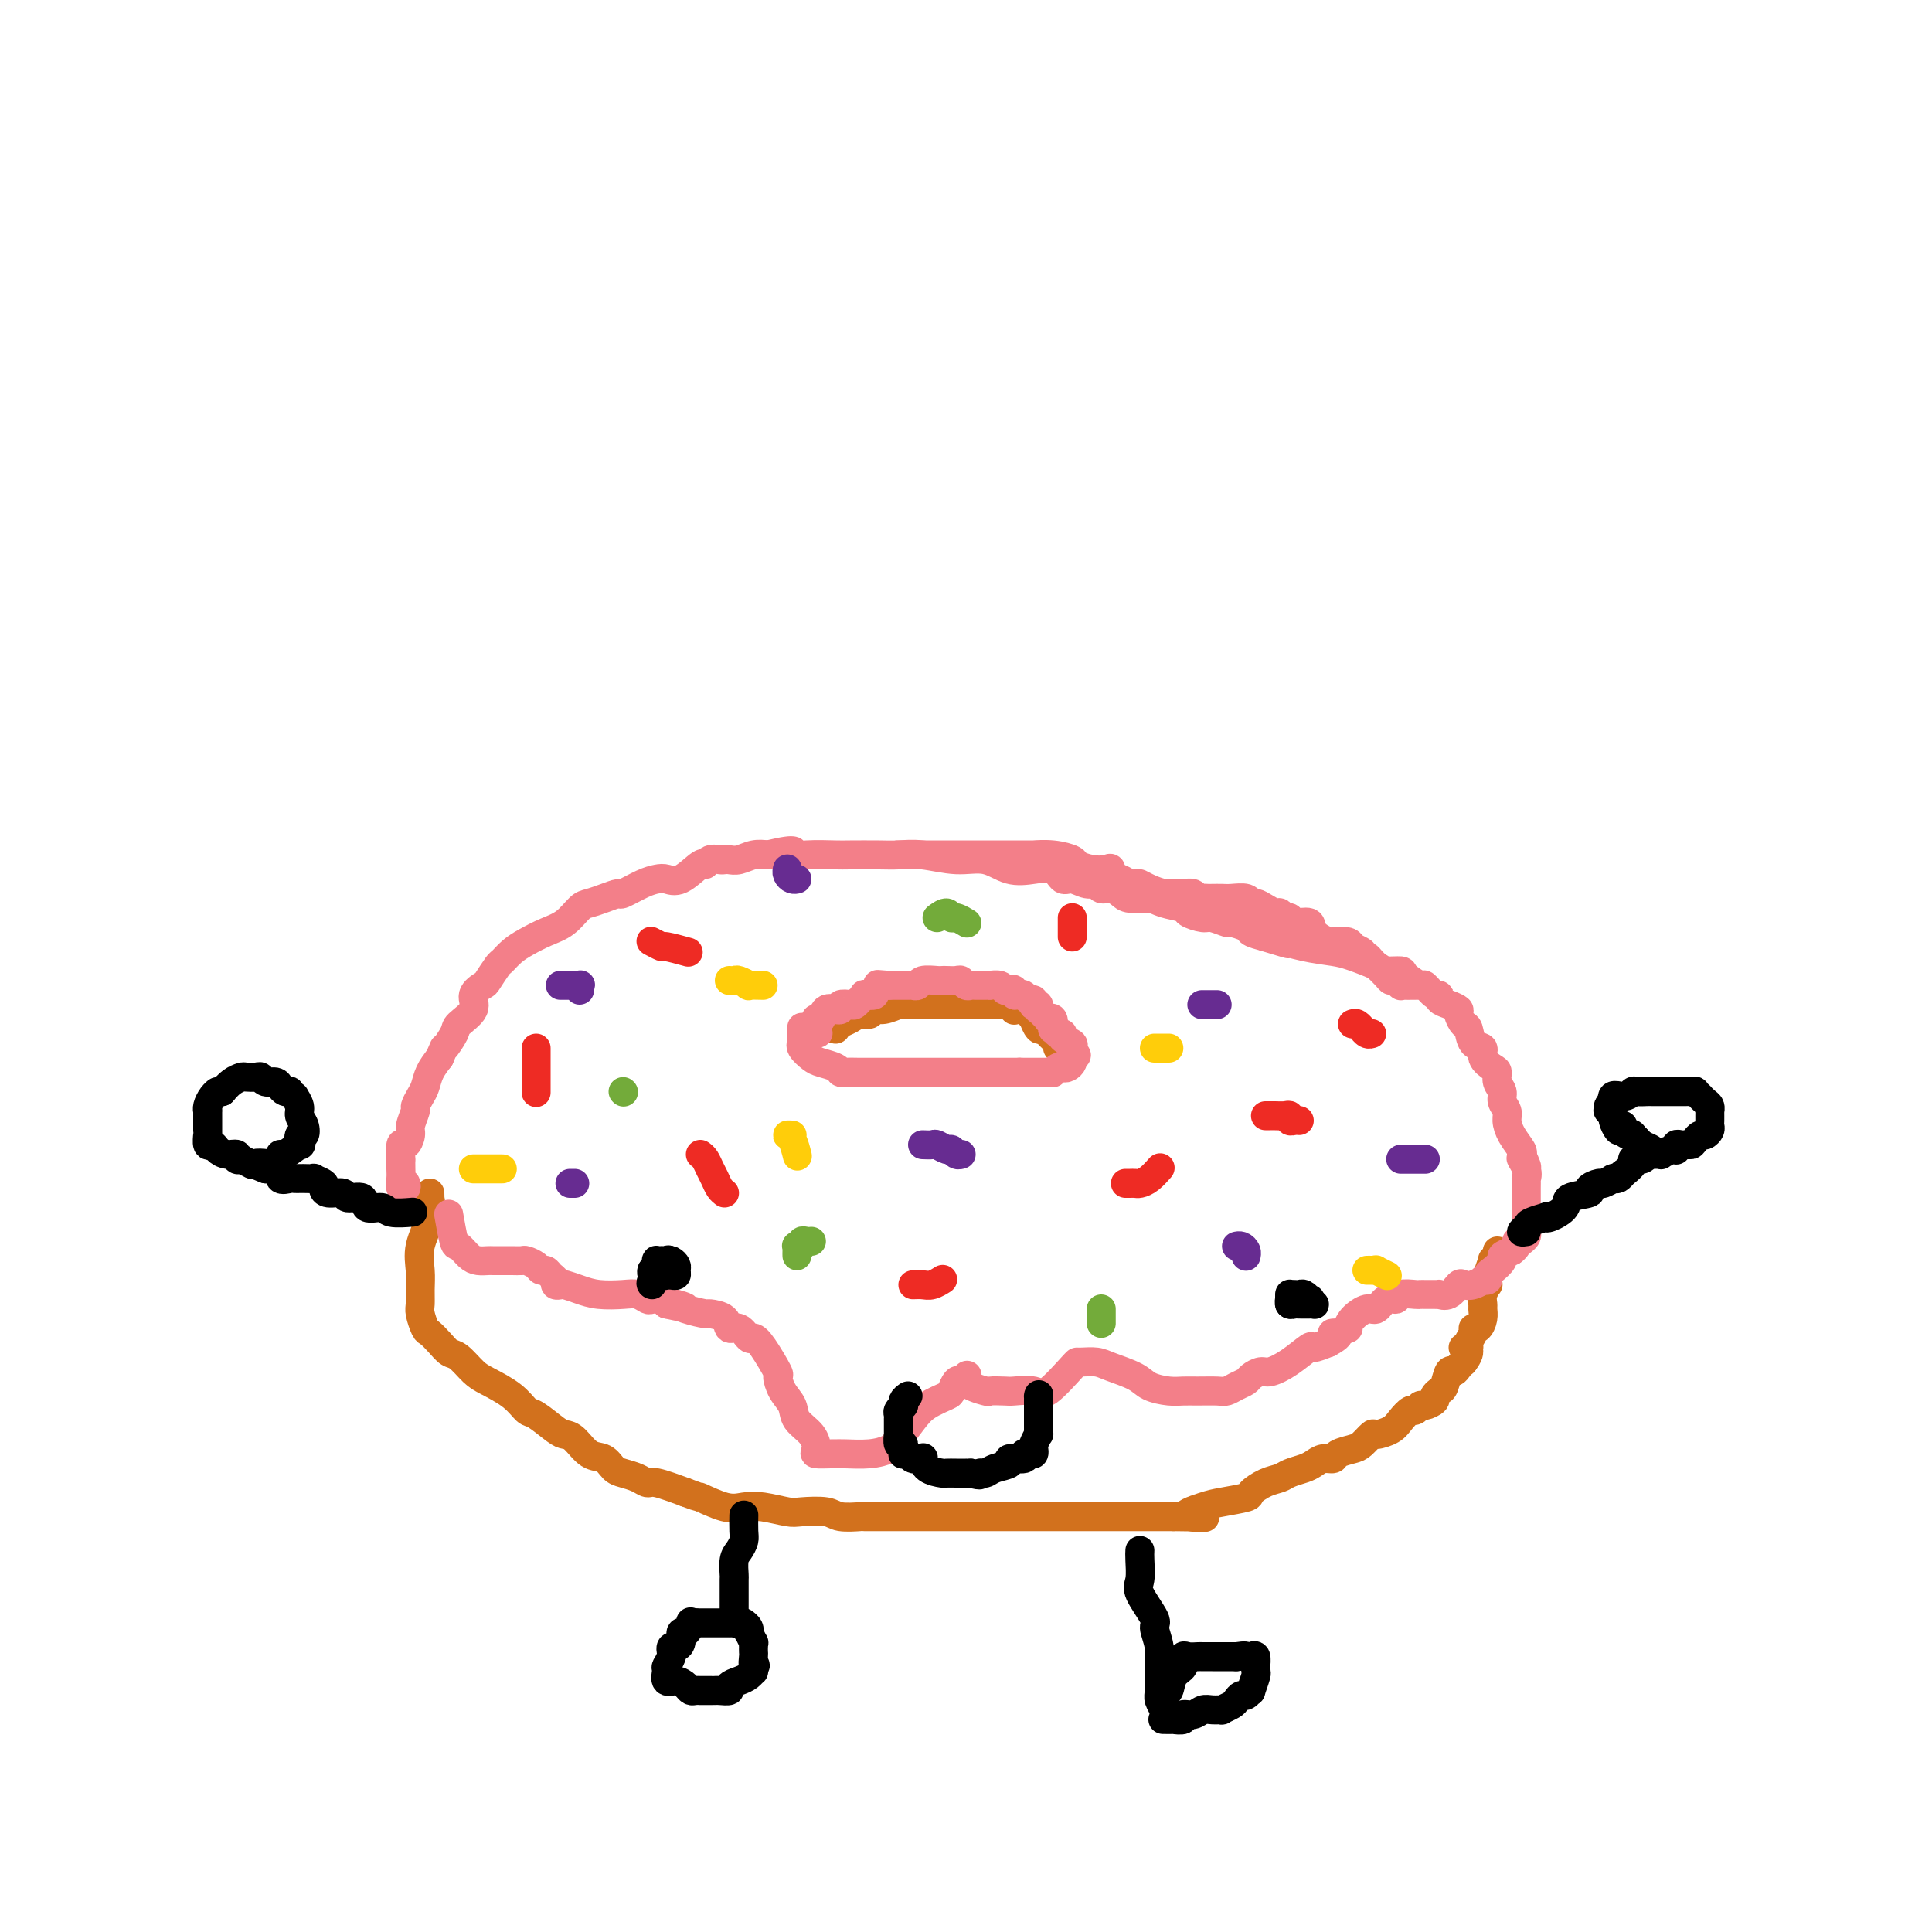 <svg viewBox='0 0 400 400' version='1.1' xmlns='http://www.w3.org/2000/svg' xmlns:xlink='http://www.w3.org/1999/xlink'><g fill='none' stroke='rgb(210,113,29)' stroke-width='6' stroke-linecap='round' stroke-linejoin='round'><path d='M89,247c0.016,0.504 0.033,1.008 0,1c-0.033,-0.008 -0.114,-0.530 0,0c0.114,0.530 0.423,2.110 0,4c-0.423,1.890 -1.578,4.091 -2,6c-0.422,1.909 -0.110,3.527 0,5c0.110,1.473 0.018,2.799 0,4c-0.018,1.201 0.040,2.275 0,3c-0.040,0.725 -0.176,1.102 0,2c0.176,0.898 0.665,2.319 1,3c0.335,0.681 0.516,0.623 1,1c0.484,0.377 1.271,1.188 2,2c0.729,0.812 1.399,1.623 2,2c0.601,0.377 1.134,0.318 2,1c0.866,0.682 2.064,2.103 3,3c0.936,0.897 1.609,1.270 3,2c1.391,0.730 3.499,1.817 5,3c1.501,1.183 2.393,2.461 3,3c0.607,0.539 0.928,0.337 2,1c1.072,0.663 2.896,2.190 4,3c1.104,0.810 1.489,0.903 2,1c0.511,0.097 1.147,0.197 2,1c0.853,0.803 1.923,2.309 3,3c1.077,0.691 2.162,0.568 3,1c0.838,0.432 1.429,1.421 2,2c0.571,0.579 1.123,0.749 2,1c0.877,0.251 2.081,0.583 3,1c0.919,0.417 1.555,0.920 2,1c0.445,0.080 0.699,-0.263 2,0c1.301,0.263 3.651,1.131 6,2'/><path d='M142,309c3.523,1.344 2.330,0.704 3,1c0.670,0.296 3.202,1.530 5,2c1.798,0.470 2.863,0.178 4,0c1.137,-0.178 2.347,-0.240 4,0c1.653,0.240 3.750,0.782 5,1c1.250,0.218 1.653,0.111 3,0c1.347,-0.111 3.638,-0.226 5,0c1.362,0.226 1.793,0.793 3,1c1.207,0.207 3.188,0.056 4,0c0.812,-0.056 0.454,-0.015 1,0c0.546,0.015 1.994,0.004 3,0c1.006,-0.004 1.569,-0.001 2,0c0.431,0.001 0.731,0.000 1,0c0.269,-0.000 0.507,-0.000 1,0c0.493,0.000 1.242,0.000 2,0c0.758,-0.000 1.524,-0.000 3,0c1.476,0.000 3.661,0.000 5,0c1.339,-0.000 1.831,-0.000 3,0c1.169,0.000 3.016,0.000 4,0c0.984,-0.000 1.107,-0.000 2,0c0.893,0.000 2.557,0.000 4,0c1.443,-0.000 2.667,-0.000 4,0c1.333,0.000 2.776,0.000 4,0c1.224,-0.000 2.228,-0.000 3,0c0.772,0.000 1.311,0.000 2,0c0.689,-0.000 1.528,-0.000 3,0c1.472,0.000 3.577,0.000 5,0c1.423,-0.000 2.165,-0.000 3,0c0.835,0.000 1.763,0.000 3,0c1.237,-0.000 2.782,-0.000 4,0c1.218,0.000 2.109,0.000 3,0'/><path d='M243,314c11.215,0.109 4.754,0.381 3,0c-1.754,-0.381 1.199,-1.415 3,-2c1.801,-0.585 2.450,-0.720 4,-1c1.550,-0.280 4.000,-0.705 5,-1c1.000,-0.295 0.551,-0.460 1,-1c0.449,-0.540 1.797,-1.454 3,-2c1.203,-0.546 2.261,-0.725 3,-1c0.739,-0.275 1.158,-0.647 2,-1c0.842,-0.353 2.108,-0.686 3,-1c0.892,-0.314 1.412,-0.609 2,-1c0.588,-0.391 1.245,-0.877 2,-1c0.755,-0.123 1.607,0.117 2,0c0.393,-0.117 0.327,-0.591 1,-1c0.673,-0.409 2.085,-0.753 3,-1c0.915,-0.247 1.333,-0.397 2,-1c0.667,-0.603 1.583,-1.658 2,-2c0.417,-0.342 0.335,0.029 1,0c0.665,-0.029 2.076,-0.457 3,-1c0.924,-0.543 1.359,-1.203 2,-2c0.641,-0.797 1.486,-1.733 2,-2c0.514,-0.267 0.697,0.136 1,0c0.303,-0.136 0.725,-0.811 1,-1c0.275,-0.189 0.402,0.106 1,0c0.598,-0.106 1.666,-0.614 2,-1c0.334,-0.386 -0.065,-0.649 0,-1c0.065,-0.351 0.595,-0.791 1,-1c0.405,-0.209 0.686,-0.189 1,-1c0.314,-0.811 0.662,-2.455 1,-3c0.338,-0.545 0.668,0.007 1,0c0.332,-0.007 0.666,-0.573 1,-1c0.334,-0.427 0.667,-0.713 1,-1'/><path d='M303,282c2.255,-2.854 0.393,-2.989 0,-3c-0.393,-0.011 0.682,0.104 1,0c0.318,-0.104 -0.121,-0.426 0,-1c0.121,-0.574 0.803,-1.401 1,-2c0.197,-0.599 -0.091,-0.972 0,-1c0.091,-0.028 0.559,0.288 1,0c0.441,-0.288 0.854,-1.181 1,-2c0.146,-0.819 0.025,-1.563 0,-2c-0.025,-0.437 0.046,-0.565 0,-1c-0.046,-0.435 -0.210,-1.175 0,-2c0.210,-0.825 0.792,-1.735 1,-2c0.208,-0.265 0.041,0.116 0,0c-0.041,-0.116 0.045,-0.729 0,-1c-0.045,-0.271 -0.222,-0.201 0,-1c0.222,-0.799 0.844,-2.466 1,-3c0.156,-0.534 -0.154,0.067 0,0c0.154,-0.067 0.773,-0.801 1,-1c0.227,-0.199 0.061,0.139 0,0c-0.061,-0.139 -0.017,-0.754 0,-1c0.017,-0.246 0.009,-0.123 0,0'/><path d='M172,213c0.440,-0.025 0.880,-0.049 1,0c0.120,0.049 -0.080,0.172 0,0c0.080,-0.172 0.441,-0.639 1,-1c0.559,-0.361 1.317,-0.618 2,-1c0.683,-0.382 1.290,-0.891 2,-1c0.710,-0.109 1.523,0.181 2,0c0.477,-0.181 0.618,-0.833 1,-1c0.382,-0.167 1.006,0.151 2,0c0.994,-0.151 2.360,-0.773 3,-1c0.640,-0.227 0.555,-0.061 1,0c0.445,0.061 1.418,0.016 2,0c0.582,-0.016 0.771,-0.004 1,0c0.229,0.004 0.496,0.001 1,0c0.504,-0.001 1.243,-0.000 2,0c0.757,0.000 1.530,0.000 2,0c0.470,-0.000 0.636,-0.000 1,0c0.364,0.000 0.926,0.000 1,0c0.074,-0.000 -0.341,-0.000 0,0c0.341,0.000 1.438,0.000 2,0c0.562,-0.000 0.589,-0.000 1,0c0.411,0.000 1.205,0.000 2,0'/><path d='M202,208c2.645,0.000 1.259,0.000 1,0c-0.259,-0.000 0.609,-0.001 1,0c0.391,0.001 0.305,0.004 1,0c0.695,-0.004 2.171,-0.015 3,0c0.829,0.015 1.012,0.054 1,0c-0.012,-0.054 -0.220,-0.203 0,0c0.220,0.203 0.867,0.756 1,1c0.133,0.244 -0.249,0.178 0,0c0.249,-0.178 1.127,-0.469 2,0c0.873,0.469 1.739,1.698 2,2c0.261,0.302 -0.084,-0.321 0,0c0.084,0.321 0.596,1.588 1,2c0.404,0.412 0.701,-0.030 1,0c0.299,0.030 0.601,0.534 1,1c0.399,0.466 0.895,0.895 1,1c0.105,0.105 -0.182,-0.116 0,0c0.182,0.116 0.832,0.567 1,1c0.168,0.433 -0.147,0.847 0,1c0.147,0.153 0.756,0.044 1,0c0.244,-0.044 0.122,-0.022 0,0'/></g>
<g fill='none' stroke='rgb(243,127,137)' stroke-width='6' stroke-linecap='round' stroke-linejoin='round'><path d='M166,213c-0.001,0.092 -0.002,0.184 0,0c0.002,-0.184 0.007,-0.645 0,0c-0.007,0.645 -0.025,2.396 0,3c0.025,0.604 0.094,0.059 0,0c-0.094,-0.059 -0.351,0.366 0,1c0.351,0.634 1.310,1.476 2,2c0.690,0.524 1.110,0.729 2,1c0.890,0.271 2.251,0.609 3,1c0.749,0.391 0.887,0.837 1,1c0.113,0.163 0.202,0.044 1,0c0.798,-0.044 2.304,-0.012 3,0c0.696,0.012 0.581,0.003 1,0c0.419,-0.003 1.371,-0.001 2,0c0.629,0.001 0.934,0.000 2,0c1.066,-0.000 2.892,-0.000 4,0c1.108,0.000 1.499,0.000 2,0c0.501,-0.000 1.111,-0.000 2,0c0.889,0.000 2.058,0.000 3,0c0.942,-0.000 1.657,-0.000 2,0c0.343,0.000 0.315,0.000 1,0c0.685,-0.000 2.082,-0.000 3,0c0.918,0.000 1.358,0.000 2,0c0.642,-0.000 1.485,-0.000 2,0c0.515,0.000 0.701,0.000 1,0c0.299,-0.000 0.710,-0.000 1,0c0.290,0.000 0.459,0.000 1,0c0.541,-0.000 1.453,-0.000 2,0c0.547,0.000 0.728,0.000 1,0c0.272,-0.000 0.636,-0.000 1,0'/><path d='M211,222c6.133,0.155 2.466,0.041 1,0c-1.466,-0.041 -0.729,-0.011 0,0c0.729,0.011 1.452,0.003 2,0c0.548,-0.003 0.921,-0.001 1,0c0.079,0.001 -0.137,0.001 0,0c0.137,-0.001 0.628,-0.004 1,0c0.372,0.004 0.624,0.015 1,0c0.376,-0.015 0.874,-0.056 1,0c0.126,0.056 -0.120,0.208 0,0c0.120,-0.208 0.607,-0.778 1,-1c0.393,-0.222 0.694,-0.098 1,0c0.306,0.098 0.618,0.171 1,0c0.382,-0.171 0.834,-0.584 1,-1c0.166,-0.416 0.048,-0.833 0,-1c-0.048,-0.167 -0.024,-0.083 0,0'/><path d='M222,219c1.702,-0.630 0.456,-0.705 0,-1c-0.456,-0.295 -0.122,-0.811 0,-1c0.122,-0.189 0.033,-0.051 0,0c-0.033,0.051 -0.009,0.015 0,0c0.009,-0.015 0.005,-0.007 0,0'/><path d='M84,245c0.113,0.373 0.226,0.747 0,1c-0.226,0.253 -0.793,0.386 -1,0c-0.207,-0.386 -0.056,-1.292 0,-2c0.056,-0.708 0.018,-1.218 0,-2c-0.018,-0.782 -0.015,-1.838 0,-2c0.015,-0.162 0.041,0.568 0,0c-0.041,-0.568 -0.151,-2.436 0,-3c0.151,-0.564 0.561,0.176 1,0c0.439,-0.176 0.905,-1.269 1,-2c0.095,-0.731 -0.182,-1.101 0,-2c0.182,-0.899 0.821,-2.327 1,-3c0.179,-0.673 -0.104,-0.592 0,-1c0.104,-0.408 0.595,-1.305 1,-2c0.405,-0.695 0.724,-1.187 1,-2c0.276,-0.813 0.507,-1.947 1,-3c0.493,-1.053 1.246,-2.027 2,-3'/><path d='M91,219c1.345,-3.078 0.709,-1.773 1,-2c0.291,-0.227 1.511,-1.988 2,-3c0.489,-1.012 0.248,-1.277 1,-2c0.752,-0.723 2.495,-1.903 3,-3c0.505,-1.097 -0.230,-2.110 0,-3c0.230,-0.890 1.426,-1.656 2,-2c0.574,-0.344 0.526,-0.266 1,-1c0.474,-0.734 1.470,-2.280 2,-3c0.530,-0.720 0.596,-0.614 1,-1c0.404,-0.386 1.148,-1.263 2,-2c0.852,-0.737 1.813,-1.335 3,-2c1.187,-0.665 2.599,-1.396 4,-2c1.401,-0.604 2.789,-1.080 4,-2c1.211,-0.920 2.244,-2.283 3,-3c0.756,-0.717 1.234,-0.787 2,-1c0.766,-0.213 1.819,-0.568 3,-1c1.181,-0.432 2.490,-0.940 3,-1c0.510,-0.060 0.221,0.327 1,0c0.779,-0.327 2.626,-1.367 4,-2c1.374,-0.633 2.277,-0.858 3,-1c0.723,-0.142 1.268,-0.199 2,0c0.732,0.199 1.653,0.656 3,0c1.347,-0.656 3.121,-2.424 4,-3c0.879,-0.576 0.865,0.042 1,0c0.135,-0.042 0.420,-0.742 1,-1c0.580,-0.258 1.457,-0.073 2,0c0.543,0.073 0.753,0.033 1,0c0.247,-0.033 0.530,-0.060 1,0c0.470,0.060 1.127,0.209 2,0c0.873,-0.209 1.964,-0.774 3,-1c1.036,-0.226 2.018,-0.113 3,0'/><path d='M159,177c7.074,-1.702 5.260,-0.456 5,0c-0.260,0.456 1.034,0.123 3,0c1.966,-0.123 4.603,-0.034 6,0c1.397,0.034 1.555,0.013 3,0c1.445,-0.013 4.178,-0.020 6,0c1.822,0.020 2.734,0.065 4,0c1.266,-0.065 2.887,-0.241 5,0c2.113,0.241 4.720,0.900 7,1c2.280,0.100 4.235,-0.358 6,0c1.765,0.358 3.339,1.531 5,2c1.661,0.469 3.407,0.235 5,0c1.593,-0.235 3.033,-0.470 4,0c0.967,0.470 1.463,1.647 2,2c0.537,0.353 1.116,-0.116 2,0c0.884,0.116 2.071,0.818 3,1c0.929,0.182 1.598,-0.158 2,0c0.402,0.158 0.538,0.812 1,1c0.462,0.188 1.252,-0.090 2,0c0.748,0.090 1.455,0.549 2,1c0.545,0.451 0.928,0.894 2,1c1.072,0.106 2.833,-0.125 4,0c1.167,0.125 1.739,0.607 3,1c1.261,0.393 3.211,0.698 4,1c0.789,0.302 0.419,0.602 1,1c0.581,0.398 2.114,0.894 3,1c0.886,0.106 1.125,-0.179 2,0c0.875,0.179 2.386,0.821 3,1c0.614,0.179 0.329,-0.107 1,0c0.671,0.107 2.296,0.606 3,1c0.704,0.394 0.487,0.684 1,1c0.513,0.316 1.757,0.658 3,1'/><path d='M262,194c7.556,2.346 4.445,1.209 4,1c-0.445,-0.209 1.777,0.508 4,1c2.223,0.492 4.449,0.758 6,1c1.551,0.242 2.427,0.459 4,1c1.573,0.541 3.844,1.407 5,2c1.156,0.593 1.198,0.913 2,1c0.802,0.087 2.365,-0.060 3,0c0.635,0.060 0.342,0.327 1,1c0.658,0.673 2.266,1.753 3,2c0.734,0.247 0.595,-0.337 1,0c0.405,0.337 1.356,1.596 2,2c0.644,0.404 0.981,-0.048 1,0c0.019,0.048 -0.279,0.594 0,1c0.279,0.406 1.136,0.670 2,1c0.864,0.330 1.736,0.726 2,1c0.264,0.274 -0.079,0.426 0,1c0.079,0.574 0.580,1.571 1,2c0.420,0.429 0.760,0.290 1,1c0.240,0.710 0.380,2.269 1,3c0.620,0.731 1.720,0.632 2,1c0.280,0.368 -0.261,1.201 0,2c0.261,0.799 1.323,1.565 2,2c0.677,0.435 0.970,0.539 1,1c0.030,0.461 -0.203,1.277 0,2c0.203,0.723 0.841,1.351 1,2c0.159,0.649 -0.160,1.319 0,2c0.160,0.681 0.800,1.373 1,2c0.200,0.627 -0.039,1.189 0,2c0.039,0.811 0.357,1.872 1,3c0.643,1.128 1.612,2.322 2,3c0.388,0.678 0.194,0.839 0,1'/><path d='M315,239c2.260,4.935 0.409,1.773 0,1c-0.409,-0.773 0.622,0.843 1,2c0.378,1.157 0.101,1.854 0,2c-0.101,0.146 -0.027,-0.259 0,0c0.027,0.259 0.007,1.183 0,2c-0.007,0.817 -0.002,1.528 0,2c0.002,0.472 0.001,0.704 0,1c-0.001,0.296 -0.000,0.656 0,1c0.000,0.344 0.000,0.670 0,1c-0.000,0.330 -0.000,0.662 0,1c0.000,0.338 0.001,0.682 0,1c-0.001,0.318 -0.004,0.611 0,1c0.004,0.389 0.015,0.875 0,1c-0.015,0.125 -0.056,-0.111 0,0c0.056,0.111 0.207,0.568 0,1c-0.207,0.432 -0.774,0.838 -1,1c-0.226,0.162 -0.113,0.081 0,0'/><path d='M93,252c-0.096,-0.550 -0.192,-1.100 0,0c0.192,1.100 0.671,3.850 1,5c0.329,1.150 0.507,0.700 1,1c0.493,0.300 1.301,1.348 2,2c0.699,0.652 1.289,0.907 2,1c0.711,0.093 1.542,0.025 2,0c0.458,-0.025 0.541,-0.007 1,0c0.459,0.007 1.293,0.005 2,0c0.707,-0.005 1.289,-0.011 2,0c0.711,0.011 1.553,0.041 2,0c0.447,-0.041 0.501,-0.151 1,0c0.499,0.151 1.444,0.565 2,1c0.556,0.435 0.722,0.891 1,1c0.278,0.109 0.666,-0.128 1,0c0.334,0.128 0.613,0.622 1,1c0.387,0.378 0.883,0.640 1,1c0.117,0.360 -0.144,0.818 0,1c0.144,0.182 0.692,0.087 1,0c0.308,-0.087 0.375,-0.168 1,0c0.625,0.168 1.806,0.585 3,1c1.194,0.415 2.399,0.829 4,1c1.601,0.171 3.599,0.098 5,0c1.401,-0.098 2.207,-0.219 3,0c0.793,0.219 1.573,0.780 2,1c0.427,0.220 0.499,0.098 1,0c0.501,-0.098 1.429,-0.171 2,0c0.571,0.171 0.786,0.585 1,1'/><path d='M138,270c6.738,1.503 3.084,0.261 2,0c-1.084,-0.261 0.402,0.460 2,1c1.598,0.540 3.310,0.899 4,1c0.690,0.101 0.360,-0.056 1,0c0.640,0.056 2.251,0.326 3,1c0.749,0.674 0.636,1.752 1,2c0.364,0.248 1.205,-0.336 2,0c0.795,0.336 1.543,1.590 2,2c0.457,0.410 0.622,-0.025 1,0c0.378,0.025 0.970,0.509 2,2c1.030,1.491 2.498,3.988 3,5c0.502,1.012 0.040,0.539 0,1c-0.040,0.461 0.344,1.857 1,3c0.656,1.143 1.584,2.033 2,3c0.416,0.967 0.318,2.010 1,3c0.682,0.990 2.143,1.925 3,3c0.857,1.075 1.109,2.288 1,3c-0.109,0.712 -0.578,0.924 0,1c0.578,0.076 2.203,0.018 3,0c0.797,-0.018 0.765,0.005 1,0c0.235,-0.005 0.738,-0.038 2,0c1.262,0.038 3.284,0.148 5,0c1.716,-0.148 3.125,-0.555 4,-1c0.875,-0.445 1.214,-0.930 2,-2c0.786,-1.070 2.017,-2.725 3,-4c0.983,-1.275 1.716,-2.170 3,-3c1.284,-0.830 3.117,-1.593 4,-2c0.883,-0.407 0.815,-0.456 1,-1c0.185,-0.544 0.624,-1.584 1,-2c0.376,-0.416 0.688,-0.208 1,0'/><path d='M199,286c2.309,-2.287 0.580,-1.005 1,0c0.420,1.005 2.987,1.732 4,2c1.013,0.268 0.470,0.077 1,0c0.530,-0.077 2.132,-0.038 3,0c0.868,0.038 1.003,0.077 2,0c0.997,-0.077 2.855,-0.269 4,0c1.145,0.269 1.576,1.001 3,0c1.424,-1.001 3.841,-3.733 5,-5c1.159,-1.267 1.060,-1.069 1,-1c-0.060,0.069 -0.080,0.010 0,0c0.080,-0.010 0.260,0.028 1,0c0.740,-0.028 2.039,-0.123 3,0c0.961,0.123 1.583,0.464 3,1c1.417,0.536 3.627,1.268 5,2c1.373,0.732 1.908,1.464 3,2c1.092,0.536 2.740,0.877 4,1c1.260,0.123 2.133,0.030 3,0c0.867,-0.030 1.728,0.003 3,0c1.272,-0.003 2.956,-0.042 4,0c1.044,0.042 1.449,0.165 2,0c0.551,-0.165 1.248,-0.617 2,-1c0.752,-0.383 1.557,-0.695 2,-1c0.443,-0.305 0.522,-0.601 1,-1c0.478,-0.399 1.355,-0.901 2,-1c0.645,-0.099 1.057,0.206 2,0c0.943,-0.206 2.418,-0.921 4,-2c1.582,-1.079 3.272,-2.521 4,-3c0.728,-0.479 0.494,0.006 1,0c0.506,-0.006 1.753,-0.503 3,-1'/><path d='M275,278c3.757,-2.018 1.649,-2.063 1,-2c-0.649,0.063 0.162,0.233 1,0c0.838,-0.233 1.705,-0.869 2,-1c0.295,-0.131 0.018,0.244 0,0c-0.018,-0.244 0.223,-1.108 1,-2c0.777,-0.892 2.090,-1.812 3,-2c0.910,-0.188 1.417,0.356 2,0c0.583,-0.356 1.241,-1.612 2,-2c0.759,-0.388 1.619,0.092 2,0c0.381,-0.092 0.283,-0.757 1,-1c0.717,-0.243 2.248,-0.065 3,0c0.752,0.065 0.726,0.017 1,0c0.274,-0.017 0.848,-0.005 1,0c0.152,0.005 -0.119,0.001 0,0c0.119,-0.001 0.626,0.002 1,0c0.374,-0.002 0.615,-0.008 1,0c0.385,0.008 0.915,0.030 1,0c0.085,-0.030 -0.273,-0.112 0,0c0.273,0.112 1.177,0.419 2,0c0.823,-0.419 1.564,-1.562 2,-2c0.436,-0.438 0.565,-0.169 1,0c0.435,0.169 1.174,0.238 2,0c0.826,-0.238 1.740,-0.784 2,-1c0.260,-0.216 -0.133,-0.103 0,0c0.133,0.103 0.791,0.196 1,0c0.209,-0.196 -0.030,-0.682 0,-1c0.030,-0.318 0.327,-0.467 1,-1c0.673,-0.533 1.720,-1.451 2,-2c0.280,-0.549 -0.206,-0.728 0,-1c0.206,-0.272 1.103,-0.636 2,-1'/><path d='M313,259c0.713,-0.884 -0.005,-0.093 0,0c0.005,0.093 0.732,-0.514 1,-1c0.268,-0.486 0.077,-0.853 0,-1c-0.077,-0.147 -0.038,-0.073 0,0'/><path d='M222,219c0.017,-0.334 0.033,-0.668 0,-1c-0.033,-0.332 -0.117,-0.662 0,-1c0.117,-0.338 0.434,-0.683 0,-1c-0.434,-0.317 -1.619,-0.605 -2,-1c-0.381,-0.395 0.043,-0.898 0,-1c-0.043,-0.102 -0.551,0.197 -1,0c-0.449,-0.197 -0.837,-0.889 -1,-1c-0.163,-0.111 -0.099,0.360 0,0c0.099,-0.360 0.233,-1.550 0,-2c-0.233,-0.450 -0.833,-0.158 -1,0c-0.167,0.158 0.100,0.182 0,0c-0.100,-0.182 -0.566,-0.571 -1,-1c-0.434,-0.429 -0.834,-0.898 -1,-1c-0.166,-0.102 -0.096,0.165 0,0c0.096,-0.165 0.219,-0.761 0,-1c-0.219,-0.239 -0.780,-0.120 -1,0c-0.220,0.120 -0.100,0.242 0,0c0.100,-0.242 0.182,-0.848 0,-1c-0.182,-0.152 -0.626,0.151 -1,0c-0.374,-0.151 -0.678,-0.758 -1,-1c-0.322,-0.242 -0.661,-0.121 -1,0'/><path d='M211,206c-1.941,-1.952 -1.292,-0.331 -1,0c0.292,0.331 0.228,-0.629 0,-1c-0.228,-0.371 -0.620,-0.152 -1,0c-0.380,0.152 -0.747,0.237 -1,0c-0.253,-0.237 -0.393,-0.796 -1,-1c-0.607,-0.204 -1.682,-0.055 -2,0c-0.318,0.055 0.122,0.015 0,0c-0.122,-0.015 -0.806,-0.004 -1,0c-0.194,0.004 0.103,0.002 0,0c-0.103,-0.002 -0.605,-0.004 -1,0c-0.395,0.004 -0.682,0.015 -1,0c-0.318,-0.015 -0.666,-0.057 -1,0c-0.334,0.057 -0.653,0.211 -1,0c-0.347,-0.211 -0.721,-0.788 -1,-1c-0.279,-0.212 -0.464,-0.058 -1,0c-0.536,0.058 -1.425,0.019 -2,0c-0.575,-0.019 -0.838,-0.019 -1,0c-0.162,0.019 -0.225,0.058 -1,0c-0.775,-0.058 -2.263,-0.212 -3,0c-0.737,0.212 -0.722,0.789 -1,1c-0.278,0.211 -0.848,0.057 -1,0c-0.152,-0.057 0.114,-0.015 0,0c-0.114,0.015 -0.608,0.004 -1,0c-0.392,-0.004 -0.682,-0.001 -1,0c-0.318,0.001 -0.662,0.000 -1,0c-0.338,-0.000 -0.668,-0.000 -1,0c-0.332,0.000 -0.666,0.000 -1,0'/><path d='M184,204c-4.560,-0.354 -2.461,-0.240 -2,0c0.461,0.240 -0.718,0.604 -1,1c-0.282,0.396 0.332,0.823 0,1c-0.332,0.177 -1.609,0.104 -2,0c-0.391,-0.104 0.104,-0.238 0,0c-0.104,0.238 -0.806,0.847 -1,1c-0.194,0.153 0.121,-0.151 0,0c-0.121,0.151 -0.678,0.758 -1,1c-0.322,0.242 -0.410,0.118 -1,0c-0.590,-0.118 -1.682,-0.230 -2,0c-0.318,0.230 0.136,0.801 0,1c-0.136,0.199 -0.863,0.025 -1,0c-0.137,-0.025 0.317,0.098 0,0c-0.317,-0.098 -1.406,-0.415 -2,0c-0.594,0.415 -0.695,1.564 -1,2c-0.305,0.436 -0.814,0.158 -1,0c-0.186,-0.158 -0.050,-0.196 0,0c0.050,0.196 0.014,0.628 0,1c-0.014,0.372 -0.007,0.686 0,1'/><path d='M169,213c-2.333,1.622 -0.667,1.178 0,1c0.667,-0.178 0.333,-0.089 0,0'/><path d='M186,177c-0.150,0.000 -0.301,0.000 0,0c0.301,-0.000 1.053,-0.000 2,0c0.947,0.000 2.090,0.000 3,0c0.910,-0.000 1.589,-0.000 3,0c1.411,0.000 3.554,0.000 5,0c1.446,-0.000 2.195,-0.000 3,0c0.805,0.000 1.667,0.000 3,0c1.333,-0.000 3.136,-0.000 4,0c0.864,0.000 0.789,0.000 1,0c0.211,-0.000 0.709,-0.001 1,0c0.291,0.001 0.376,0.003 1,0c0.624,-0.003 1.787,-0.012 2,0c0.213,0.012 -0.523,0.045 0,0c0.523,-0.045 2.304,-0.169 4,0c1.696,0.169 3.306,0.632 4,1c0.694,0.368 0.472,0.642 1,1c0.528,0.358 1.806,0.800 3,1c1.194,0.200 2.305,0.159 3,0c0.695,-0.159 0.973,-0.435 1,0c0.027,0.435 -0.199,1.580 0,2c0.199,0.420 0.823,0.113 1,0c0.177,-0.113 -0.092,-0.032 0,0c0.092,0.032 0.546,0.016 1,0'/><path d='M232,182c2.281,0.997 0.985,0.989 1,1c0.015,0.011 1.341,0.041 2,0c0.659,-0.041 0.652,-0.154 1,0c0.348,0.154 1.053,0.576 2,1c0.947,0.424 2.138,0.849 3,1c0.862,0.151 1.397,0.026 2,0c0.603,-0.026 1.275,0.046 2,0c0.725,-0.046 1.503,-0.208 2,0c0.497,0.208 0.714,0.788 1,1c0.286,0.212 0.642,0.057 1,0c0.358,-0.057 0.719,-0.016 1,0c0.281,0.016 0.481,0.008 1,0c0.519,-0.008 1.357,-0.017 2,0c0.643,0.017 1.092,0.060 2,0c0.908,-0.060 2.274,-0.222 3,0c0.726,0.222 0.810,0.829 1,1c0.190,0.171 0.484,-0.094 1,0c0.516,0.094 1.252,0.546 2,1c0.748,0.454 1.508,0.910 2,1c0.492,0.090 0.717,-0.188 1,0c0.283,0.188 0.623,0.840 1,1c0.377,0.160 0.791,-0.174 1,0c0.209,0.174 0.213,0.856 1,1c0.787,0.144 2.356,-0.248 3,0c0.644,0.248 0.361,1.138 1,2c0.639,0.862 2.199,1.698 3,2c0.801,0.302 0.844,0.071 1,0c0.156,-0.071 0.427,0.019 1,0c0.573,-0.019 1.450,-0.148 2,0c0.550,0.148 0.775,0.574 1,1'/><path d='M280,196c3.582,1.710 1.539,0.984 1,1c-0.539,0.016 0.428,0.773 1,1c0.572,0.227 0.748,-0.076 1,0c0.252,0.076 0.578,0.532 1,1c0.422,0.468 0.939,0.947 1,1c0.061,0.053 -0.333,-0.322 0,0c0.333,0.322 1.395,1.340 2,2c0.605,0.660 0.753,0.961 1,1c0.247,0.039 0.592,-0.186 1,0c0.408,0.186 0.879,0.782 1,1c0.121,0.218 -0.107,0.058 0,0c0.107,-0.058 0.551,-0.016 1,0c0.449,0.016 0.904,0.004 1,0c0.096,-0.004 -0.166,-0.001 0,0c0.166,0.001 0.762,0.000 1,0c0.238,-0.000 0.119,-0.000 0,0'/></g>
<g fill='none' stroke='rgb(238,43,36)' stroke-width='6' stroke-linecap='round' stroke-linejoin='round'><path d='M145,239c0.334,0.243 0.668,0.485 1,1c0.332,0.515 0.664,1.301 1,2c0.336,0.699 0.678,1.311 1,2c0.322,0.689 0.625,1.455 1,2c0.375,0.545 0.821,0.870 1,1c0.179,0.130 0.089,0.065 0,0'/><path d='M233,245c0.328,0.004 0.656,0.008 1,0c0.344,-0.008 0.706,-0.027 1,0c0.294,0.027 0.522,0.100 1,0c0.478,-0.100 1.206,-0.373 2,-1c0.794,-0.627 1.656,-1.608 2,-2c0.344,-0.392 0.172,-0.196 0,0'/><path d='M262,231c0.362,0.002 0.723,0.004 1,0c0.277,-0.004 0.469,-0.015 1,0c0.531,0.015 1.400,0.057 2,0c0.600,-0.057 0.932,-0.211 1,0c0.068,0.211 -0.126,0.789 0,1c0.126,0.211 0.572,0.057 1,0c0.428,-0.057 0.836,-0.016 1,0c0.164,0.016 0.082,0.008 0,0'/><path d='M222,190c0.000,0.475 0.000,0.951 0,1c0.000,0.049 -0.000,-0.327 0,0c0.000,0.327 0.000,1.357 0,2c0.000,0.643 0.000,0.898 0,1c-0.000,0.102 0.000,0.051 0,0'/><path d='M142,197c0.439,0.121 0.878,0.243 0,0c-0.878,-0.243 -3.072,-0.850 -4,-1c-0.928,-0.150 -0.589,0.156 -1,0c-0.411,-0.156 -1.572,-0.773 -2,-1c-0.428,-0.227 -0.122,-0.065 0,0c0.122,0.065 0.061,0.032 0,0'/><path d='M111,217c0.000,0.140 0.000,0.279 0,1c0.000,0.721 -0.000,2.022 0,3c0.000,0.978 0.000,1.633 0,2c0.000,0.367 0.000,0.445 0,1c-0.000,0.555 0.000,1.587 0,2c-0.000,0.413 0.000,0.206 0,0'/><path d='M189,266c0.679,-0.030 1.357,-0.060 2,0c0.643,0.060 1.250,0.208 2,0c0.750,-0.208 1.643,-0.774 2,-1c0.357,-0.226 0.179,-0.113 0,0'/><path d='M280,212c0.303,-0.121 0.607,-0.243 1,0c0.393,0.243 0.876,0.850 1,1c0.124,0.150 -0.111,-0.156 0,0c0.111,0.156 0.568,0.773 1,1c0.432,0.227 0.838,0.065 1,0c0.162,-0.065 0.081,-0.032 0,0'/></g>
<g fill='none' stroke='rgb(103,44,145)' stroke-width='6' stroke-linecap='round' stroke-linejoin='round'><path d='M191,237c0.786,0.033 1.572,0.065 2,0c0.428,-0.065 0.497,-0.228 1,0c0.503,0.228 1.441,0.846 2,1c0.559,0.154 0.738,-0.155 1,0c0.262,0.155 0.606,0.773 1,1c0.394,0.227 0.837,0.061 1,0c0.163,-0.061 0.047,-0.017 0,0c-0.047,0.017 -0.023,0.009 0,0'/><path d='M258,260c-0.022,0.083 -0.045,0.166 0,0c0.045,-0.166 0.156,-0.581 0,-1c-0.156,-0.419 -0.581,-0.844 -1,-1c-0.419,-0.156 -0.834,-0.045 -1,0c-0.166,0.045 -0.083,0.022 0,0'/><path d='M249,208c0.053,0.000 0.105,0.000 0,0c-0.105,0.000 -0.368,-0.000 0,0c0.368,0.000 1.368,0.000 2,0c0.632,0.000 0.895,-0.000 1,0c0.105,0.000 0.053,0.000 0,0'/><path d='M290,240c0.765,0.000 1.529,0.000 2,0c0.471,0.000 0.648,-0.000 1,0c0.352,0.000 0.879,0.000 1,0c0.121,-0.000 -0.163,-0.000 0,0c0.163,0.000 0.775,0.000 1,0c0.225,0.000 0.064,-0.000 0,0c-0.064,0.000 -0.032,0.000 0,0'/><path d='M163,180c0.022,-0.083 0.045,-0.166 0,0c-0.045,0.166 -0.156,0.581 0,1c0.156,0.419 0.581,0.844 1,1c0.419,0.156 0.834,0.045 1,0c0.166,-0.045 0.083,-0.022 0,0'/><path d='M118,245c0.422,0.000 0.844,0.000 1,0c0.156,0.000 0.044,0.000 0,0c-0.044,0.000 -0.022,0.000 0,0'/><path d='M116,204c0.370,0.002 0.740,0.004 1,0c0.260,-0.004 0.409,-0.015 1,0c0.591,0.015 1.622,0.056 2,0c0.378,-0.056 0.102,-0.207 0,0c-0.102,0.207 -0.029,0.774 0,1c0.029,0.226 0.015,0.113 0,0'/></g>
<g fill='none' stroke='rgb(115,171,58)' stroke-width='6' stroke-linecap='round' stroke-linejoin='round'><path d='M168,257c-0.301,0.030 -0.603,0.060 -1,0c-0.397,-0.060 -0.891,-0.209 -1,0c-0.109,0.209 0.167,0.778 0,1c-0.167,0.222 -0.777,0.098 -1,0c-0.223,-0.098 -0.060,-0.171 0,0c0.060,0.171 0.016,0.584 0,1c-0.016,0.416 -0.005,0.833 0,1c0.005,0.167 0.002,0.083 0,0'/><path d='M194,190c0.746,-0.544 1.493,-1.088 2,-1c0.507,0.088 0.775,0.807 1,1c0.225,0.193 0.407,-0.140 1,0c0.593,0.140 1.598,0.754 2,1c0.402,0.246 0.201,0.123 0,0'/><path d='M228,271c0.000,0.339 0.000,0.679 0,1c0.000,0.321 0.000,0.625 0,1c0.000,0.375 0.000,0.821 0,1c0.000,0.179 0.000,0.089 0,0'/><path d='M129,226c0.000,0.000 0.100,0.100 0.1,0.1'/></g>
<g fill='none' stroke='rgb(255,205,10)' stroke-width='6' stroke-linecap='round' stroke-linejoin='round'><path d='M164,235c-0.506,-0.024 -1.012,-0.048 -1,0c0.012,0.048 0.542,0.167 1,1c0.458,0.833 0.845,2.381 1,3c0.155,0.619 0.077,0.310 0,0'/><path d='M158,204c-1.323,-0.030 -2.645,-0.061 -3,0c-0.355,0.061 0.259,0.212 0,0c-0.259,-0.212 -1.389,-0.789 -2,-1c-0.611,-0.211 -0.703,-0.057 -1,0c-0.297,0.057 -0.799,0.016 -1,0c-0.201,-0.016 -0.100,-0.008 0,0'/><path d='M283,263c0.293,-0.008 0.587,-0.016 1,0c0.413,0.016 0.946,0.056 1,0c0.054,-0.056 -0.370,-0.207 0,0c0.370,0.207 1.534,0.774 2,1c0.466,0.226 0.233,0.113 0,0'/><path d='M104,242c-0.364,0.000 -0.728,0.000 -1,0c-0.272,0.000 -0.451,0.000 -1,0c-0.549,0.000 -1.467,0.000 -2,0c-0.533,0.000 -0.682,-0.000 -1,0c-0.318,0.000 -0.805,0.000 -1,0c-0.195,-0.000 -0.097,0.000 0,0'/><path d='M239,217c0.339,0.000 0.679,0.000 1,0c0.321,0.000 0.625,0.000 1,0c0.375,0.000 0.821,0.000 1,0c0.179,0.000 0.089,0.000 0,0'/></g>
<g fill='none' stroke='rgb(0,0,0)' stroke-width='6' stroke-linecap='round' stroke-linejoin='round'><path d='M135,263c0.341,-0.113 0.683,-0.227 1,0c0.317,0.227 0.611,0.794 1,1c0.389,0.206 0.875,0.052 1,0c0.125,-0.052 -0.109,-0.003 0,0c0.109,0.003 0.562,-0.041 1,0c0.438,0.041 0.860,0.169 1,0c0.140,-0.169 -0.004,-0.633 0,-1c0.004,-0.367 0.155,-0.637 0,-1c-0.155,-0.363 -0.616,-0.818 -1,-1c-0.384,-0.182 -0.692,-0.091 -1,0'/><path d='M138,261c0.529,-0.310 0.352,-0.084 0,0c-0.352,0.084 -0.878,0.025 -1,0c-0.122,-0.025 0.160,-0.018 0,0c-0.160,0.018 -0.761,0.046 -1,0c-0.239,-0.046 -0.117,-0.167 0,0c0.117,0.167 0.227,0.622 0,1c-0.227,0.378 -0.792,0.679 -1,1c-0.208,0.321 -0.059,0.663 0,1c0.059,0.337 0.030,0.668 0,1'/><path d='M135,265c-0.467,0.844 -0.133,0.956 0,1c0.133,0.044 0.067,0.022 0,0'/><path d='M267,269c-0.006,0.030 -0.013,0.061 0,0c0.013,-0.061 0.045,-0.212 0,0c-0.045,0.212 -0.166,0.789 0,1c0.166,0.211 0.618,0.057 1,0c0.382,-0.057 0.694,-0.015 1,0c0.306,0.015 0.604,0.005 1,0c0.396,-0.005 0.888,-0.004 1,0c0.112,0.004 -0.155,0.011 0,0c0.155,-0.011 0.734,-0.042 1,0c0.266,0.042 0.219,0.155 0,0c-0.219,-0.155 -0.609,-0.577 -1,-1'/><path d='M271,269c0.606,-0.016 0.121,-0.057 0,0c-0.121,0.057 0.121,0.211 0,0c-0.121,-0.211 -0.607,-0.788 -1,-1c-0.393,-0.212 -0.694,-0.057 -1,0c-0.306,0.057 -0.618,0.018 -1,0c-0.382,-0.018 -0.834,-0.015 -1,0c-0.166,0.015 -0.044,0.043 0,0c0.044,-0.043 0.012,-0.156 0,0c-0.012,0.156 -0.003,0.580 0,1c0.003,0.420 0.001,0.834 0,1c-0.001,0.166 -0.000,0.083 0,0'/><path d='M188,289c-0.415,0.303 -0.829,0.605 -1,1c-0.171,0.395 -0.098,0.881 0,1c0.098,0.119 0.223,-0.129 0,0c-0.223,0.129 -0.792,0.635 -1,1c-0.208,0.365 -0.056,0.589 0,1c0.056,0.411 0.014,1.007 0,1c-0.014,-0.007 0.000,-0.619 0,0c-0.000,0.619 -0.014,2.470 0,3c0.014,0.530 0.057,-0.261 0,0c-0.057,0.261 -0.212,1.573 0,2c0.212,0.427 0.792,-0.030 1,0c0.208,0.030 0.043,0.548 0,1c-0.043,0.452 0.034,0.840 0,1c-0.034,0.160 -0.181,0.094 0,0c0.181,-0.094 0.690,-0.215 1,0c0.310,0.215 0.419,0.765 1,1c0.581,0.235 1.632,0.154 2,0c0.368,-0.154 0.051,-0.381 0,0c-0.051,0.381 0.162,1.370 1,2c0.838,0.630 2.301,0.901 3,1c0.699,0.099 0.635,0.027 1,0c0.365,-0.027 1.160,-0.007 2,0c0.840,0.007 1.726,0.002 2,0c0.274,-0.002 -0.065,-0.001 0,0c0.065,0.001 0.532,0.000 1,0'/><path d='M201,305c2.577,0.760 2.018,0.161 2,0c-0.018,-0.161 0.504,0.115 1,0c0.496,-0.115 0.966,-0.623 2,-1c1.034,-0.377 2.634,-0.623 3,-1c0.366,-0.377 -0.501,-0.885 0,-1c0.501,-0.115 2.369,0.162 3,0c0.631,-0.162 0.024,-0.763 0,-1c-0.024,-0.237 0.533,-0.110 1,0c0.467,0.110 0.843,0.202 1,0c0.157,-0.202 0.095,-0.699 0,-1c-0.095,-0.301 -0.222,-0.405 0,-1c0.222,-0.595 0.791,-1.679 1,-2c0.209,-0.321 0.056,0.121 0,0c-0.056,-0.121 -0.015,-0.806 0,-1c0.015,-0.194 0.004,0.102 0,0c-0.004,-0.102 -0.001,-0.601 0,-1c0.001,-0.399 0.000,-0.698 0,-1c-0.000,-0.302 -0.000,-0.606 0,-1c0.000,-0.394 0.000,-0.879 0,-1c-0.000,-0.121 -0.000,0.121 0,0c0.000,-0.121 0.000,-0.606 0,-1c-0.000,-0.394 -0.000,-0.697 0,-1'/><path d='M215,290c0.155,-1.774 0.042,-1.208 0,-1c-0.042,0.208 -0.012,0.060 0,0c0.012,-0.060 0.006,-0.030 0,0'/><path d='M85,251c0.416,-0.035 0.832,-0.070 0,0c-0.832,0.070 -2.914,0.244 -4,0c-1.086,-0.244 -1.178,-0.907 -2,-1c-0.822,-0.093 -2.374,0.382 -3,0c-0.626,-0.382 -0.326,-1.622 -1,-2c-0.674,-0.378 -2.322,0.106 -3,0c-0.678,-0.106 -0.386,-0.803 -1,-1c-0.614,-0.197 -2.134,0.105 -3,0c-0.866,-0.105 -1.077,-0.617 -1,-1c0.077,-0.383 0.441,-0.639 0,-1c-0.441,-0.361 -1.686,-0.829 -2,-1c-0.314,-0.171 0.304,-0.046 0,0c-0.304,0.046 -1.531,0.012 -2,0c-0.469,-0.012 -0.182,-0.003 0,0c0.182,0.003 0.257,0.000 0,0c-0.257,-0.000 -0.847,0.002 -1,0c-0.153,-0.002 0.132,-0.008 0,0c-0.132,0.008 -0.680,0.030 -1,0c-0.320,-0.030 -0.411,-0.113 -1,0c-0.589,0.113 -1.678,0.423 -2,0c-0.322,-0.423 0.121,-1.577 0,-2c-0.121,-0.423 -0.806,-0.113 -1,0c-0.194,0.113 0.101,0.031 0,0c-0.101,-0.031 -0.600,-0.009 -1,0c-0.400,0.009 -0.700,0.004 -1,0'/><path d='M55,242c-4.459,-1.630 -0.605,-1.205 1,-1c1.605,0.205 0.963,0.190 1,0c0.037,-0.190 0.752,-0.557 1,-1c0.248,-0.443 0.027,-0.964 0,-1c-0.027,-0.036 0.140,0.412 1,0c0.860,-0.412 2.414,-1.686 3,-2c0.586,-0.314 0.206,0.330 0,0c-0.206,-0.330 -0.236,-1.635 0,-2c0.236,-0.365 0.739,0.210 1,0c0.261,-0.210 0.281,-1.204 0,-2c-0.281,-0.796 -0.864,-1.394 -1,-2c-0.136,-0.606 0.175,-1.220 0,-2c-0.175,-0.780 -0.834,-1.725 -1,-2c-0.166,-0.275 0.163,0.120 0,0c-0.163,-0.120 -0.816,-0.754 -1,-1c-0.184,-0.246 0.102,-0.103 0,0c-0.102,0.103 -0.591,0.168 -1,0c-0.409,-0.168 -0.738,-0.567 -1,-1c-0.262,-0.433 -0.455,-0.901 -1,-1c-0.545,-0.099 -1.440,0.169 -2,0c-0.560,-0.169 -0.783,-0.775 -1,-1c-0.217,-0.225 -0.428,-0.069 -1,0c-0.572,0.069 -1.504,0.049 -2,0c-0.496,-0.049 -0.557,-0.129 -1,0c-0.443,0.129 -1.270,0.465 -2,1c-0.730,0.535 -1.365,1.267 -2,2'/><path d='M46,226c-1.420,0.431 -0.969,0.009 -1,0c-0.031,-0.009 -0.544,0.396 -1,1c-0.456,0.604 -0.854,1.408 -1,2c-0.146,0.592 -0.039,0.972 0,1c0.039,0.028 0.011,-0.296 0,0c-0.011,0.296 -0.004,1.211 0,2c0.004,0.789 0.004,1.450 0,2c-0.004,0.550 -0.013,0.987 0,1c0.013,0.013 0.047,-0.399 0,0c-0.047,0.399 -0.177,1.608 0,2c0.177,0.392 0.659,-0.035 1,0c0.341,0.035 0.541,0.531 1,1c0.459,0.469 1.179,0.909 2,1c0.821,0.091 1.744,-0.168 2,0c0.256,0.168 -0.157,0.763 0,1c0.157,0.237 0.882,0.116 1,0c0.118,-0.116 -0.371,-0.227 0,0c0.371,0.227 1.602,0.793 2,1c0.398,0.207 -0.037,0.055 0,0c0.037,-0.055 0.546,-0.015 1,0c0.454,0.015 0.853,0.004 1,0c0.147,-0.004 0.042,-0.001 0,0c-0.042,0.001 -0.021,0.001 0,0'/><path d='M316,255c-0.530,0.091 -1.060,0.182 -1,0c0.060,-0.182 0.710,-0.636 1,-1c0.290,-0.364 0.219,-0.639 1,-1c0.781,-0.361 2.415,-0.807 3,-1c0.585,-0.193 0.120,-0.132 0,0c-0.120,0.132 0.106,0.334 1,0c0.894,-0.334 2.457,-1.204 3,-2c0.543,-0.796 0.067,-1.519 1,-2c0.933,-0.481 3.277,-0.721 4,-1c0.723,-0.279 -0.174,-0.596 0,-1c0.174,-0.404 1.419,-0.893 2,-1c0.581,-0.107 0.498,0.168 1,0c0.502,-0.168 1.587,-0.780 2,-1c0.413,-0.220 0.152,-0.049 0,0c-0.152,0.049 -0.195,-0.025 0,0c0.195,0.025 0.627,0.150 1,0c0.373,-0.150 0.686,-0.575 1,-1'/><path d='M336,243c3.438,-2.553 2.033,-2.936 2,-3c-0.033,-0.064 1.305,0.190 2,0c0.695,-0.190 0.748,-0.824 1,-1c0.252,-0.176 0.704,0.106 1,0c0.296,-0.106 0.435,-0.602 0,-1c-0.435,-0.398 -1.444,-0.699 -2,-1c-0.556,-0.301 -0.659,-0.601 -1,-1c-0.341,-0.399 -0.918,-0.898 -1,-1c-0.082,-0.102 0.333,0.194 0,0c-0.333,-0.194 -1.413,-0.879 -2,-1c-0.587,-0.121 -0.679,0.321 -1,0c-0.321,-0.321 -0.870,-1.406 -1,-2c-0.130,-0.594 0.161,-0.698 0,-1c-0.161,-0.302 -0.772,-0.802 -1,-1c-0.228,-0.198 -0.071,-0.094 0,0c0.071,0.094 0.058,0.179 0,0c-0.058,-0.179 -0.159,-0.623 0,-1c0.159,-0.377 0.580,-0.689 1,-1'/><path d='M334,228c-0.743,-1.868 0.899,-1.036 2,-1c1.101,0.036 1.661,-0.722 2,-1c0.339,-0.278 0.458,-0.074 1,0c0.542,0.074 1.507,0.020 2,0c0.493,-0.020 0.513,-0.005 1,0c0.487,0.005 1.440,0.001 2,0c0.560,-0.001 0.728,-0.000 1,0c0.272,0.000 0.650,0.000 1,0c0.350,-0.000 0.672,0.000 1,0c0.328,-0.000 0.661,-0.001 1,0c0.339,0.001 0.683,0.004 1,0c0.317,-0.004 0.606,-0.016 1,0c0.394,0.016 0.893,0.060 1,0c0.107,-0.060 -0.178,-0.224 0,0c0.178,0.224 0.818,0.834 1,1c0.182,0.166 -0.095,-0.114 0,0c0.095,0.114 0.561,0.622 1,1c0.439,0.378 0.850,0.626 1,1c0.150,0.374 0.040,0.874 0,1c-0.040,0.126 -0.010,-0.121 0,0c0.010,0.121 -0.000,0.611 0,1c0.000,0.389 0.011,0.678 0,1c-0.011,0.322 -0.044,0.677 0,1c0.044,0.323 0.167,0.612 0,1c-0.167,0.388 -0.622,0.874 -1,1c-0.378,0.126 -0.679,-0.107 -1,0c-0.321,0.107 -0.660,0.553 -1,1'/><path d='M351,236c-0.642,1.001 -0.746,1.004 -1,1c-0.254,-0.004 -0.656,-0.015 -1,0c-0.344,0.015 -0.630,0.056 -1,0c-0.370,-0.056 -0.825,-0.207 -1,0c-0.175,0.207 -0.070,0.773 0,1c0.070,0.227 0.107,0.113 0,0c-0.107,-0.113 -0.357,-0.227 -1,0c-0.643,0.227 -1.679,0.794 -2,1c-0.321,0.206 0.072,0.052 0,0c-0.072,-0.052 -0.609,-0.002 -1,0c-0.391,0.002 -0.634,-0.046 -1,0c-0.366,0.046 -0.854,0.184 -1,0c-0.146,-0.184 0.049,-0.690 0,-1c-0.049,-0.310 -0.343,-0.426 -1,-1c-0.657,-0.574 -1.679,-1.608 -2,-2c-0.321,-0.392 0.058,-0.144 0,0c-0.058,0.144 -0.552,0.183 -1,0c-0.448,-0.183 -0.852,-0.588 -1,-1c-0.148,-0.412 -0.042,-0.832 0,-1c0.042,-0.168 0.021,-0.084 0,0'/><path d='M154,314c0.006,-0.293 0.012,-0.585 0,0c-0.012,0.585 -0.042,2.049 0,3c0.042,0.951 0.155,1.391 0,2c-0.155,0.609 -0.577,1.389 -1,2c-0.423,0.611 -0.845,1.053 -1,2c-0.155,0.947 -0.041,2.401 0,3c0.041,0.599 0.011,0.345 0,1c-0.011,0.655 -0.003,2.221 0,3c0.003,0.779 0.000,0.773 0,1c-0.000,0.227 0.001,0.688 0,1c-0.001,0.312 -0.005,0.476 0,1c0.005,0.524 0.019,1.408 0,2c-0.019,0.592 -0.069,0.891 0,1c0.069,0.109 0.258,0.029 0,0c-0.258,-0.029 -0.963,-0.008 -1,0c-0.037,0.008 0.593,0.002 0,0c-0.593,-0.002 -2.411,-0.001 -3,0c-0.589,0.001 0.049,0.000 0,0c-0.049,-0.000 -0.787,-0.000 -1,0c-0.213,0.000 0.097,0.000 0,0c-0.097,-0.000 -0.603,-0.000 -1,0c-0.397,0.000 -0.685,0.000 -1,0c-0.315,-0.000 -0.658,-0.000 -1,0'/><path d='M144,336c-1.421,-0.129 -0.972,-0.451 -1,0c-0.028,0.451 -0.533,1.675 -1,2c-0.467,0.325 -0.896,-0.249 -1,0c-0.104,0.249 0.117,1.322 0,2c-0.117,0.678 -0.571,0.960 -1,1c-0.429,0.040 -0.833,-0.161 -1,0c-0.167,0.161 -0.097,0.684 0,1c0.097,0.316 0.223,0.426 0,1c-0.223,0.574 -0.793,1.612 -1,2c-0.207,0.388 -0.050,0.128 0,0c0.050,-0.128 -0.008,-0.123 0,0c0.008,0.123 0.082,0.362 0,1c-0.082,0.638 -0.321,1.673 0,2c0.321,0.327 1.200,-0.056 2,0c0.800,0.056 1.519,0.551 2,1c0.481,0.449 0.724,0.852 1,1c0.276,0.148 0.585,0.040 1,0c0.415,-0.040 0.936,-0.011 1,0c0.064,0.011 -0.329,0.004 0,0c0.329,-0.004 1.379,-0.004 2,0c0.621,0.004 0.813,0.012 1,0c0.187,-0.012 0.368,-0.044 1,0c0.632,0.044 1.714,0.166 2,0c0.286,-0.166 -0.225,-0.618 0,-1c0.225,-0.382 1.185,-0.695 2,-1c0.815,-0.305 1.486,-0.604 2,-1c0.514,-0.396 0.870,-0.890 1,-1c0.130,-0.110 0.035,0.163 0,0c-0.035,-0.163 -0.010,-0.761 0,-1c0.010,-0.239 0.005,-0.120 0,0'/><path d='M156,345c0.774,-0.664 0.207,0.177 0,0c-0.207,-0.177 -0.056,-1.372 0,-2c0.056,-0.628 0.016,-0.688 0,-1c-0.016,-0.312 -0.008,-0.876 0,-1c0.008,-0.124 0.016,0.192 0,0c-0.016,-0.192 -0.056,-0.891 0,-1c0.056,-0.109 0.207,0.374 0,0c-0.207,-0.374 -0.774,-1.603 -1,-2c-0.226,-0.397 -0.113,0.037 0,0c0.113,-0.037 0.226,-0.546 0,-1c-0.226,-0.454 -0.792,-0.853 -1,-1c-0.208,-0.147 -0.060,-0.042 0,0c0.060,0.042 0.030,0.021 0,0'/><path d='M236,321c-0.025,0.445 -0.050,0.891 0,2c0.050,1.109 0.175,2.883 0,4c-0.175,1.117 -0.649,1.579 0,3c0.649,1.421 2.423,3.802 3,5c0.577,1.198 -0.043,1.213 0,2c0.043,0.787 0.747,2.347 1,4c0.253,1.653 0.054,3.398 0,5c-0.054,1.602 0.037,3.059 0,4c-0.037,0.941 -0.203,1.365 0,2c0.203,0.635 0.774,1.481 1,2c0.226,0.519 0.107,0.712 0,0c-0.107,-0.712 -0.201,-2.328 0,-3c0.201,-0.672 0.697,-0.401 1,-1c0.303,-0.599 0.414,-2.070 1,-3c0.586,-0.930 1.648,-1.321 2,-2c0.352,-0.679 -0.006,-1.646 0,-2c0.006,-0.354 0.375,-0.095 1,0c0.625,0.095 1.504,0.025 2,0c0.496,-0.025 0.607,-0.007 1,0c0.393,0.007 1.067,0.002 2,0c0.933,-0.002 2.124,-0.001 3,0c0.876,0.001 1.438,0.000 2,0'/><path d='M256,343c2.110,-0.318 1.886,-0.114 2,0c0.114,0.114 0.566,0.139 1,0c0.434,-0.139 0.849,-0.443 1,0c0.151,0.443 0.036,1.633 0,2c-0.036,0.367 0.005,-0.089 0,0c-0.005,0.089 -0.057,0.721 0,1c0.057,0.279 0.223,0.203 0,1c-0.223,0.797 -0.834,2.465 -1,3c-0.166,0.535 0.111,-0.064 0,0c-0.111,0.064 -0.612,0.792 -1,1c-0.388,0.208 -0.663,-0.102 -1,0c-0.337,0.102 -0.737,0.616 -1,1c-0.263,0.384 -0.388,0.638 -1,1c-0.612,0.362 -1.710,0.833 -2,1c-0.290,0.167 0.230,0.030 0,0c-0.230,-0.030 -1.208,0.048 -2,0c-0.792,-0.048 -1.397,-0.223 -2,0c-0.603,0.223 -1.203,0.844 -2,1c-0.797,0.156 -1.790,-0.154 -2,0c-0.210,0.154 0.364,0.773 0,1c-0.364,0.227 -1.664,0.061 -2,0c-0.336,-0.061 0.294,-0.016 0,0c-0.294,0.016 -1.513,0.005 -2,0c-0.487,-0.005 -0.244,-0.002 0,0'/></g>
</svg>
